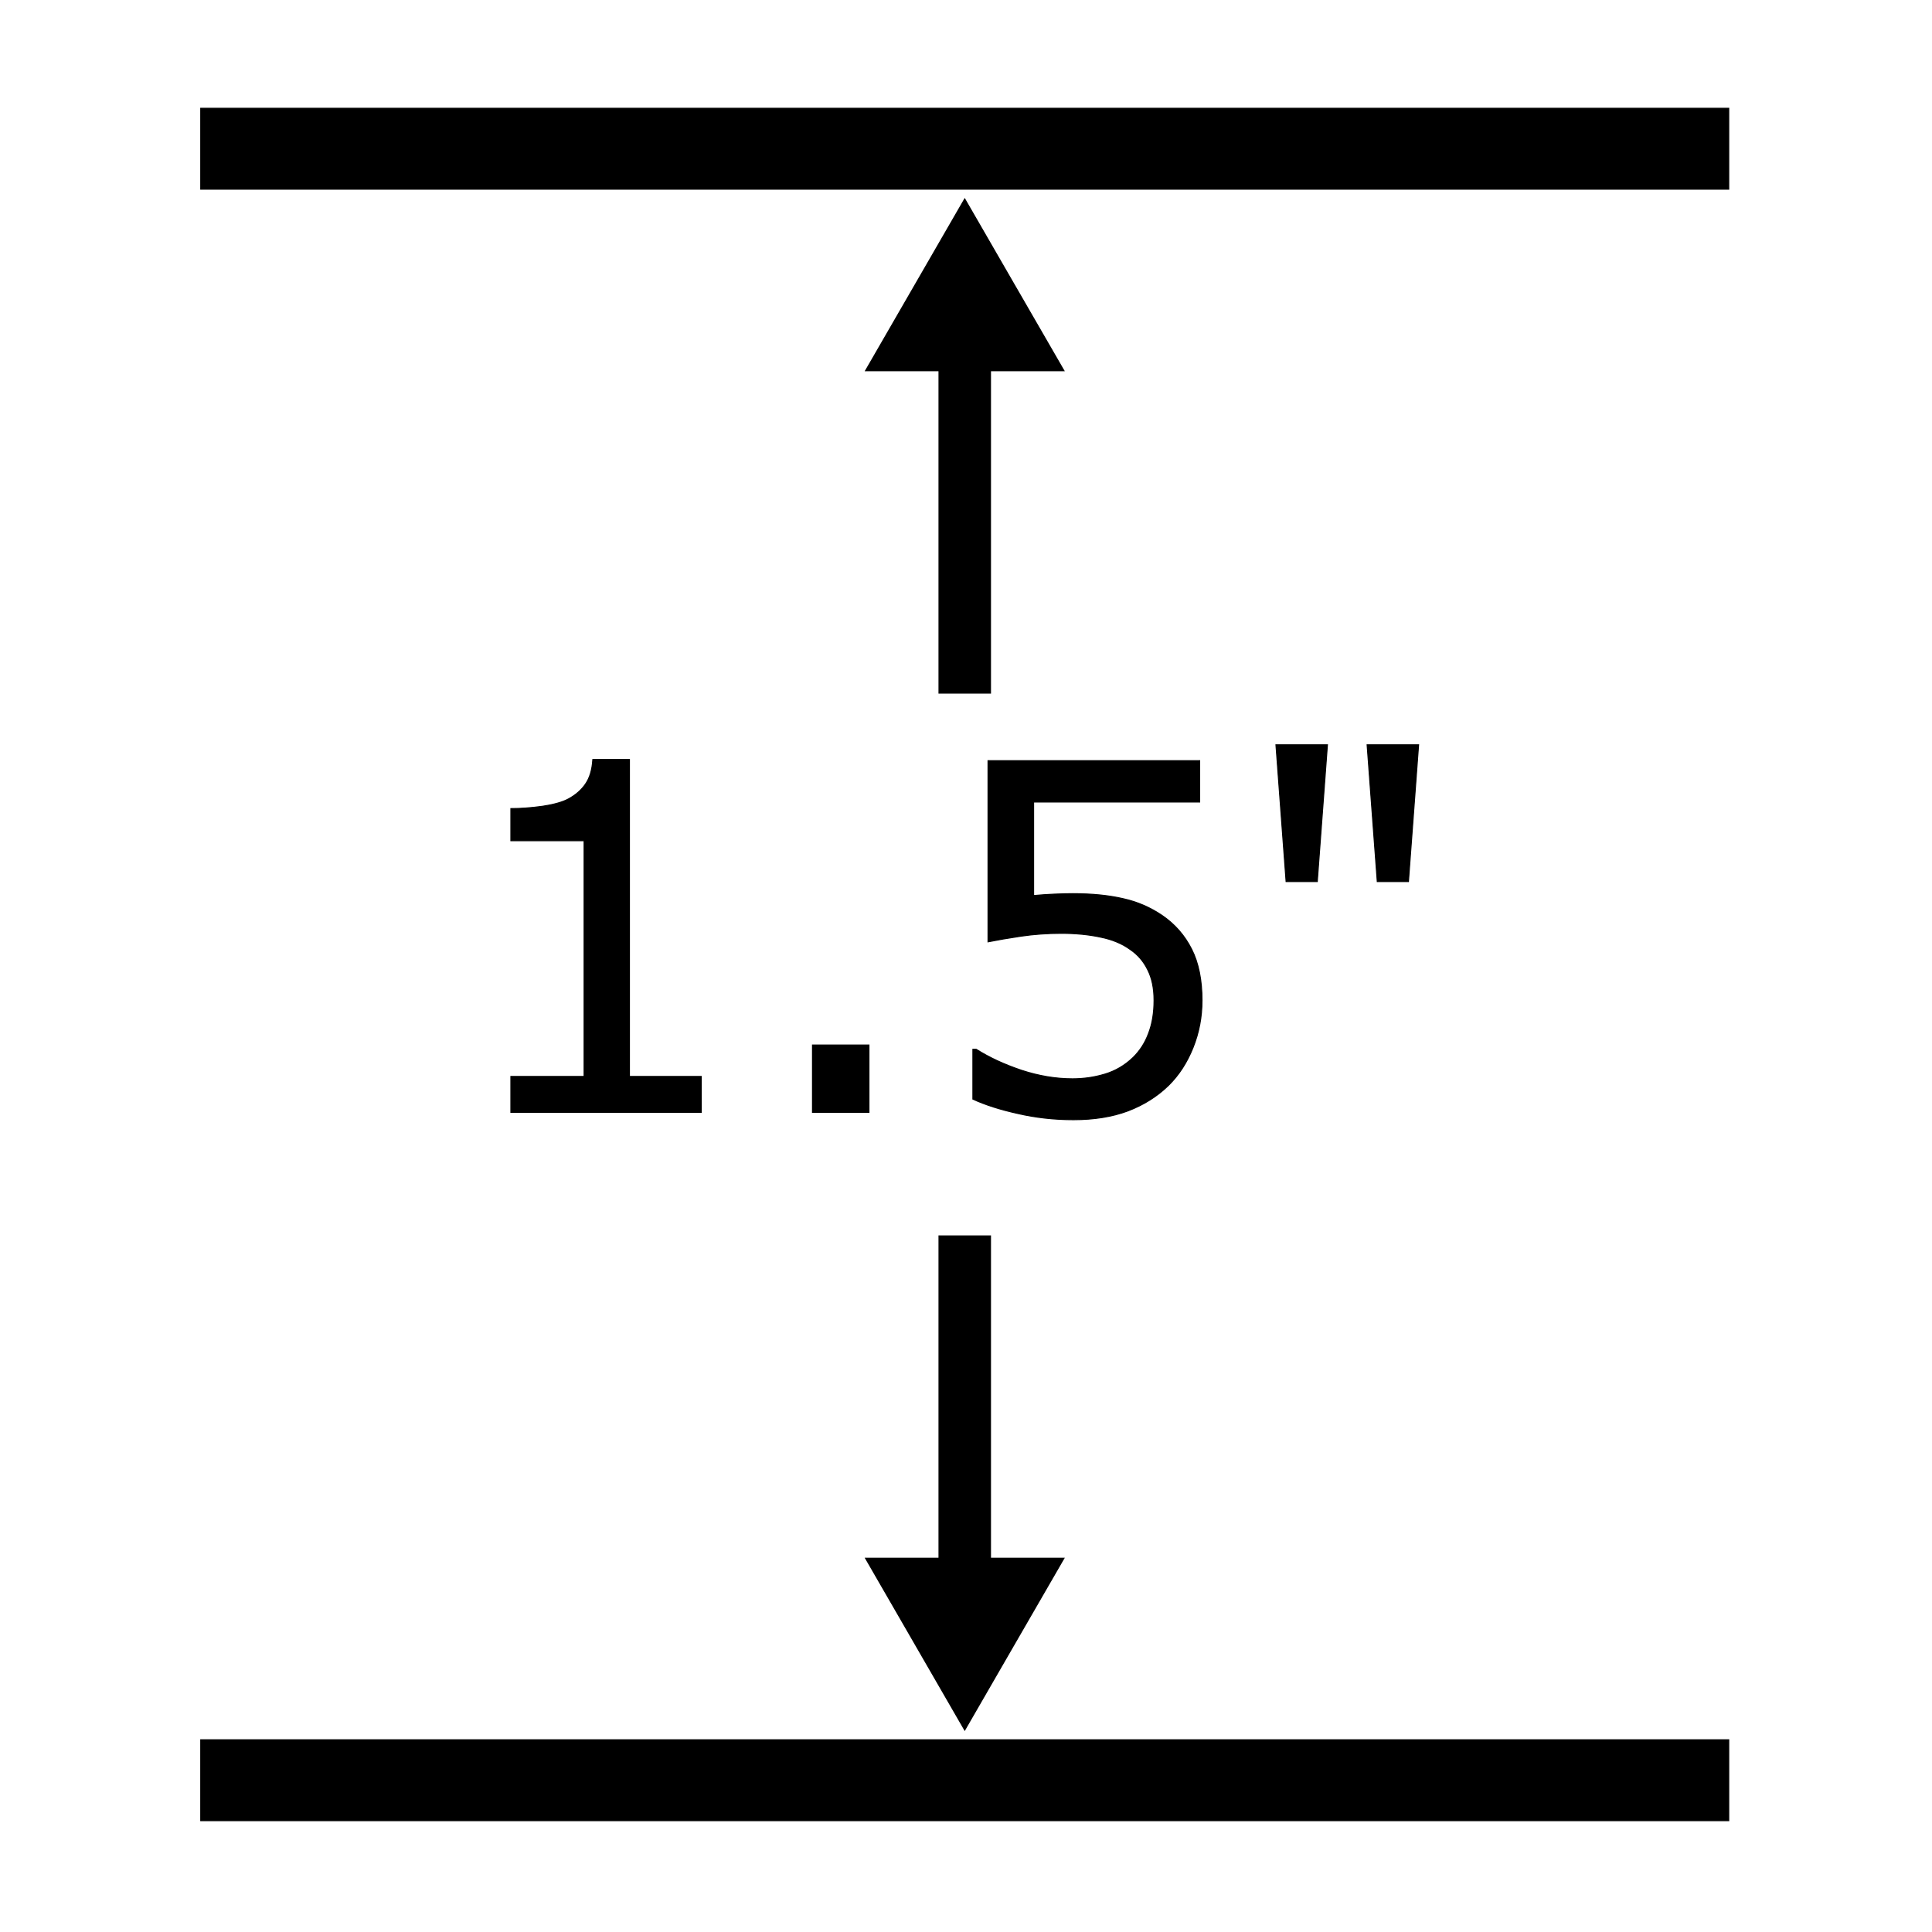 <?xml version="1.0" encoding="UTF-8" standalone="no"?>
<!-- Created with Inkscape (http://www.inkscape.org/) -->

<svg
   width="25.4mm"
   height="25.4mm"
   viewBox="0 0 25.4 25.4"
   version="1.1"
   id="svg5"
   inkscape:version="1.2.2 (732a01da63, 2022-12-09)"
   sodipodi:docname="1.50.svg"
   xmlns:inkscape="http://www.inkscape.org/namespaces/inkscape"
   xmlns:sodipodi="http://sodipodi.sourceforge.net/DTD/sodipodi-0.dtd"
   xmlns="http://www.w3.org/2000/svg"
   xmlns:svg="http://www.w3.org/2000/svg">
  <sodipodi:namedview
     id="namedview7"
     pagecolor="#ffffff"
     bordercolor="#000000"
     borderopacity="0.25"
     inkscape:showpageshadow="2"
     inkscape:pageopacity="0.0"
     inkscape:pagecheckerboard="0"
     inkscape:deskcolor="#d1d1d1"
     inkscape:document-units="mm"
     showgrid="false"
     inkscape:zoom="9.5144352"
     inkscape:cx="14.29407"
     inkscape:cy="35.577519"
     inkscape:window-width="3840"
     inkscape:window-height="2066"
     inkscape:window-x="1609"
     inkscape:window-y="-11"
     inkscape:window-maximized="1"
     inkscape:current-layer="layer1" />
  <defs
     id="defs2" />
  <g
     inkscape:label="Layer 1"
     inkscape:groupmode="layer"
     id="layer1"
     transform="translate(89.826,44.242)">
    <g
       id="g1767">
      <g
         aria-label="1.5&quot;"
         id="text474"
         style="font-size:6.35px;stroke:#000000;stroke-width:0.05;stroke-linecap:square;paint-order:markers stroke fill" />
      <g
         id="g645"
         transform="translate(9.619,2.017)">
        <g
           id="g607"
           transform="translate(-0.203)" />
      </g>
      <g
         id="g645-5"
         transform="matrix(1,0,0,-1,9.619,-65.101)">
        <g
           id="g607-5"
           transform="translate(-0.203)">
          <path
             id="path603-5"
             style="stroke:#000000;stroke-width:0.05;stroke-linecap:square;paint-order:markers stroke fill"
             inkscape:transform-center-y="-0.37599535"
             transform="matrix(0.265,0,0,0.265,-75.891,-46.276)"
             d="m -35.332,18.608 h -4.923 -4.923 l 2.461,-4.263 2.461,-4.263 2.461,4.263 z m -3.645,-0.13 v 16.121 h -2.556 V 18.478 Z M -78.158,5.587 h 75.806 v 4.013 H -78.158 Z M -35.332,77.519 h -4.923 -4.923 l 2.461,4.263 2.461,4.263 2.461,-4.263 z m -3.645,0.13 V 61.527 h -2.556 v 16.121 z m -39.181,12.891 H -2.352 V 86.526 H -78.158 Z m 60.42,-31.578 -0.504,-6.785 h -1.547 l -0.504,6.785 z m -4.523,0 -0.504,-6.785 h -1.547 l -0.504,6.785 z m -6.223,-12.691 c 0,-0.812 -0.148,-1.59 -0.445,-2.332 -0.297,-0.742 -0.703,-1.367 -1.219,-1.875 -0.562,-0.547 -1.234,-0.969 -2.016,-1.266 -0.773,-0.289 -1.672,-0.434 -2.695,-0.434 -0.953,0 -1.871,0.102 -2.754,0.305 -0.883,0.195 -1.629,0.434 -2.238,0.715 v 2.473 h 0.164 c 0.641,-0.406 1.391,-0.754 2.25,-1.043 0.859,-0.281 1.703,-0.422 2.531,-0.422 0.555,0 1.09,0.078 1.605,0.234 0.523,0.156 0.988,0.43 1.395,0.82 0.344,0.336 0.602,0.738 0.773,1.207 0.18,0.469 0.27,1.012 0.27,1.629 0,0.602 -0.105,1.109 -0.316,1.523 -0.203,0.414 -0.488,0.746 -0.855,0.996 -0.406,0.297 -0.902,0.504 -1.488,0.621 -0.578,0.125 -1.227,0.188 -1.945,0.188 -0.688,0 -1.352,-0.047 -1.992,-0.141 -0.633,-0.094 -1.18,-0.188 -1.641,-0.281 v 8.988 h 10.5 v -2.051 h -8.238 v -4.641 c 0.336,0.031 0.68,0.055 1.031,0.07 0.352,0.016 0.656,0.023 0.914,0.023 0.945,0 1.773,-0.082 2.484,-0.246 0.711,-0.156 1.363,-0.437 1.957,-0.844 0.625,-0.43 1.109,-0.984 1.453,-1.664 0.344,-0.68 0.516,-1.531 0.516,-2.555 z m -16.523,-5.543 h -2.801 v 3.34 h 2.801 z m -8.32,0 h -9.445 v 1.781 h 3.633 v 11.695 h -3.633 v 1.594 c 0.492,0 1.02,0.039 1.582,0.117 0.562,0.086 0.988,0.207 1.277,0.363 0.359,0.195 0.641,0.441 0.844,0.738 0.211,0.305 0.332,0.711 0.363,1.219 h 1.816 V 42.509 h 3.562 z"
             sodipodi:nodetypes="cccccccccccccccccccccccccccccccccccccccccccccsccscccccscccscccscccccccssccscccccccccccccccccccccc" />
        </g>
      </g>
    </g>
  </g>
</svg>
